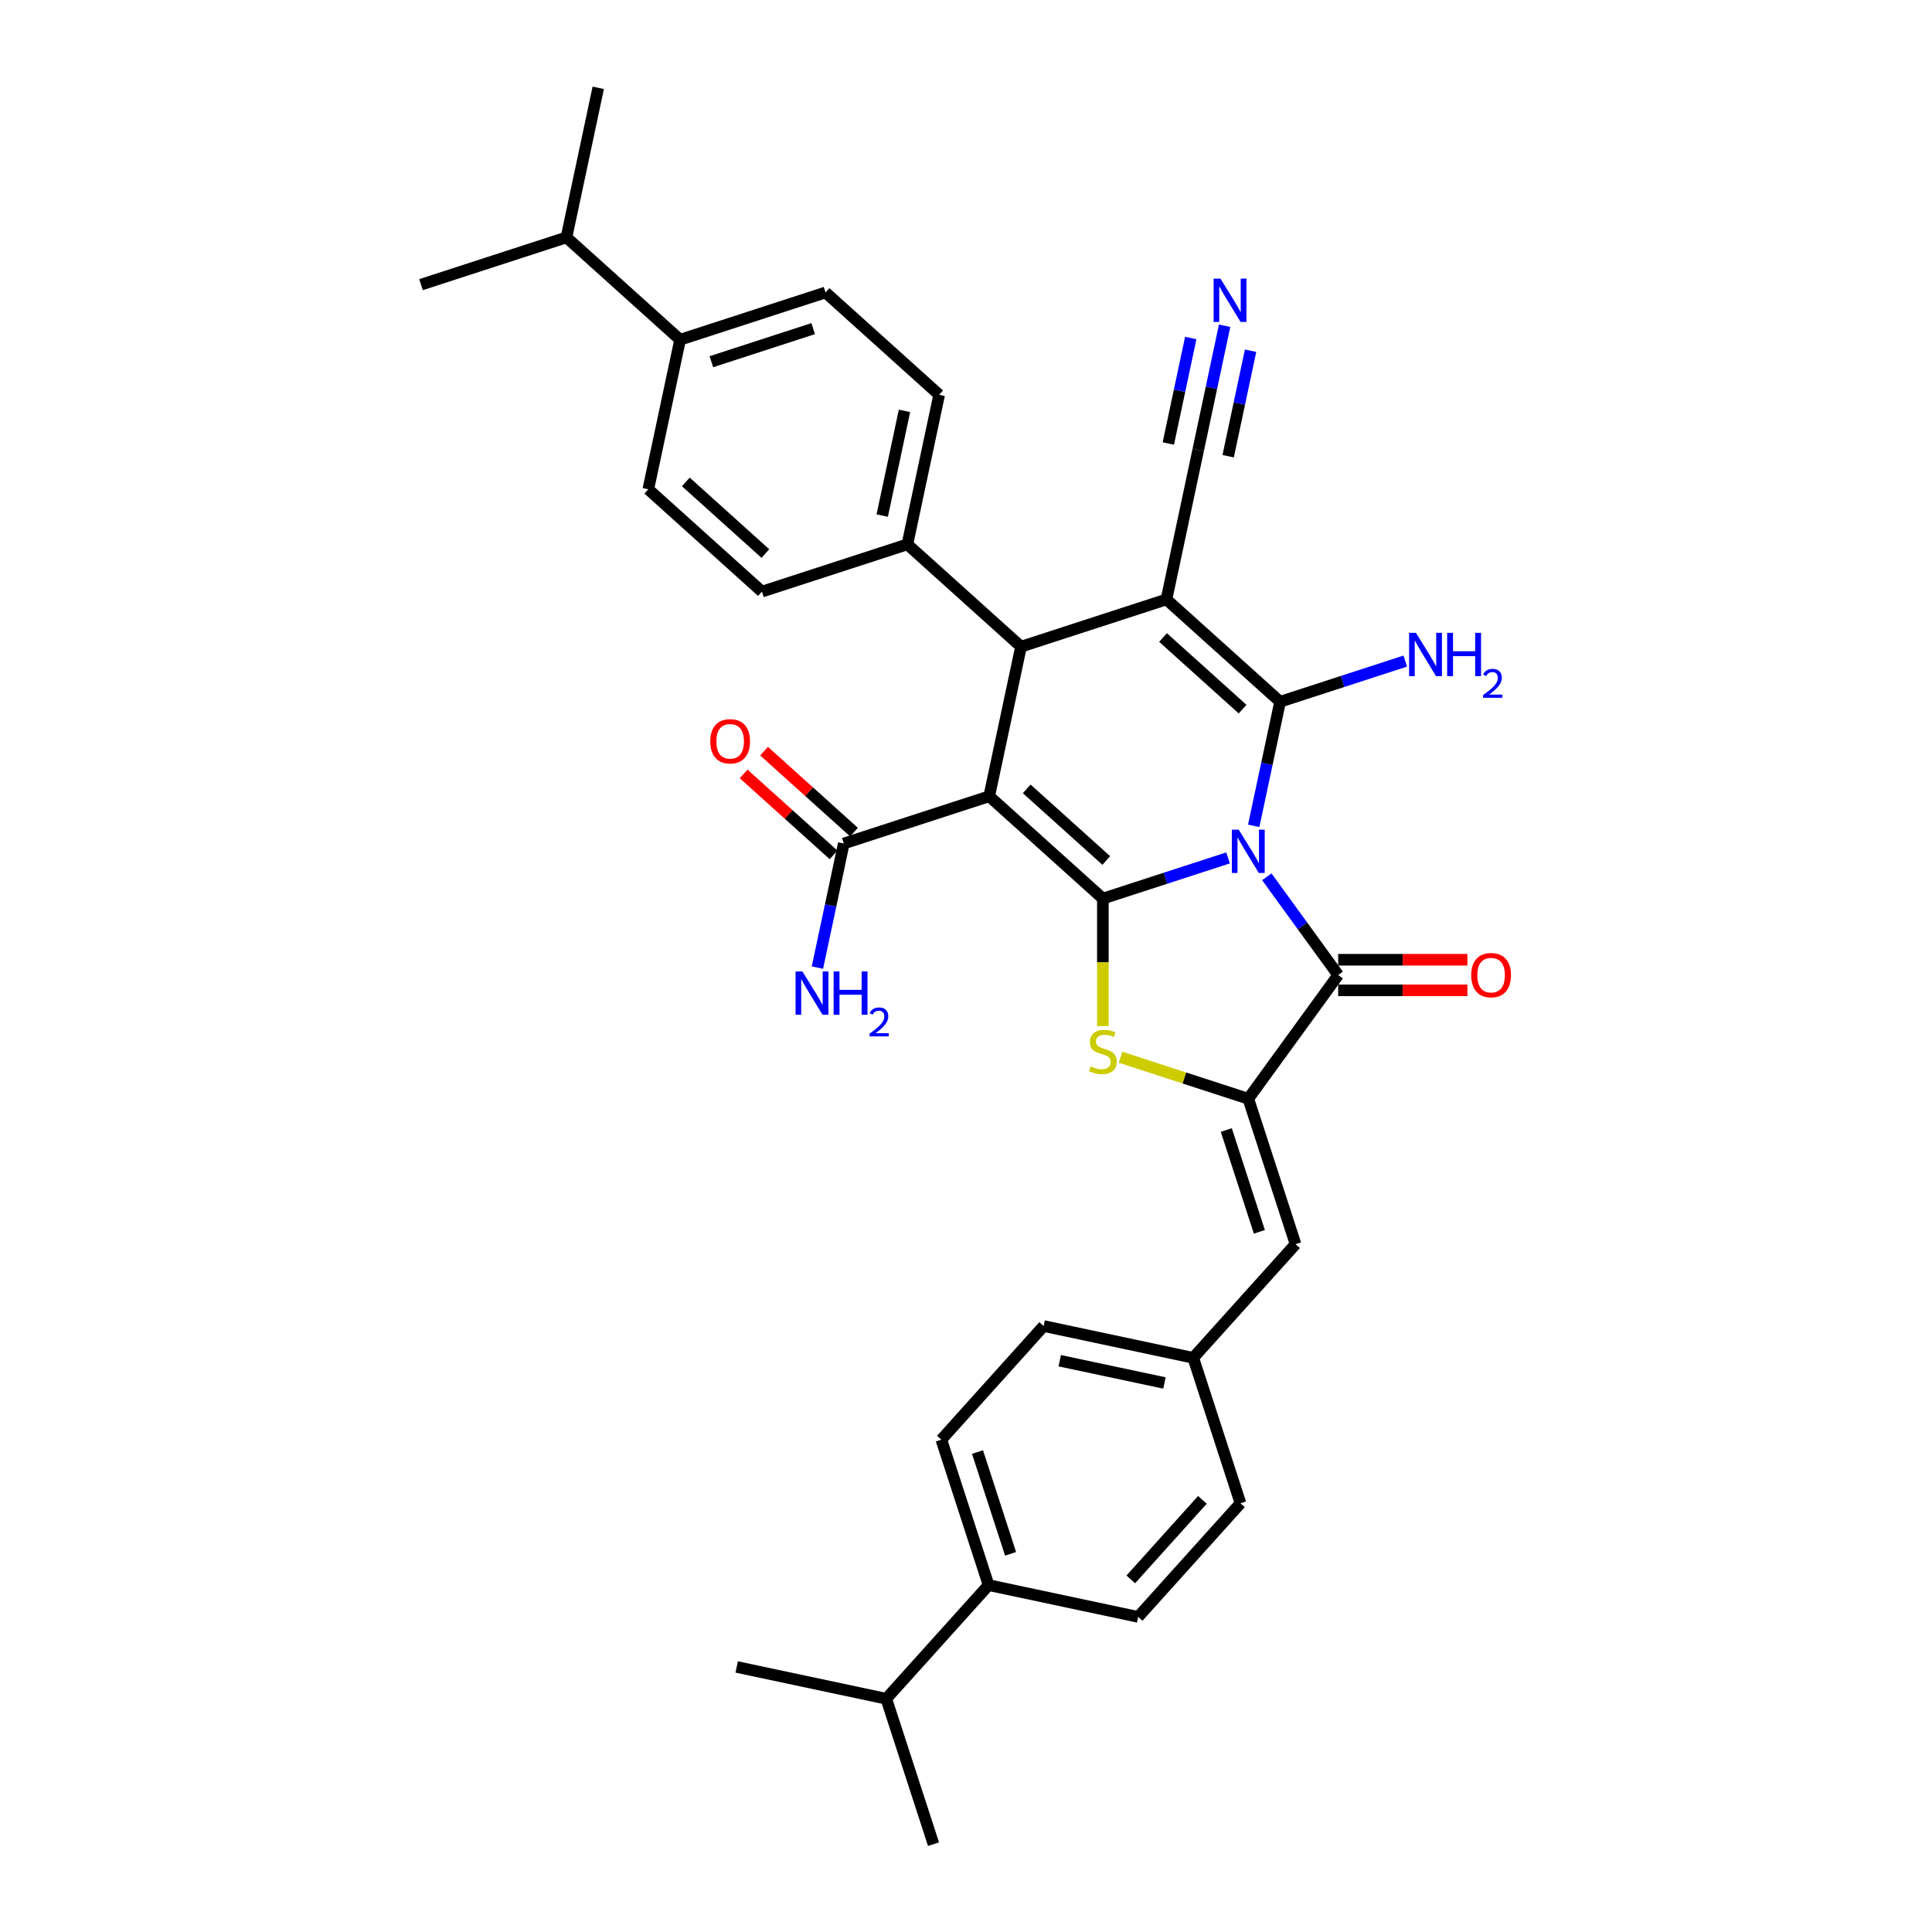 <?xml version='1.0' encoding='iso-8859-1'?>
<svg version='1.1' baseProfile='full'
              xmlns='http://www.w3.org/2000/svg'
                      xmlns:rdkit='http://www.rdkit.org/xml'
                      xmlns:xlink='http://www.w3.org/1999/xlink'
                  xml:space='preserve'
width='1000px' height='1000px' viewBox='0 0 1000 1000'>
<!-- END OF HEADER -->
<rect style='opacity:1.0;fill:#FFFFFF;stroke:none' width='1000' height='1000' x='0' y='0'> </rect>
<path class='bond-0' d='M 635.637,444.051 L 603.239,454.577' style='fill:none;fill-rule:evenodd;stroke:#0000FF;stroke-width:6px;stroke-linecap:butt;stroke-linejoin:miter;stroke-opacity:1' />
<path class='bond-0' d='M 603.239,454.577 L 570.84,465.104' style='fill:none;fill-rule:evenodd;stroke:#000000;stroke-width:6px;stroke-linecap:butt;stroke-linejoin:miter;stroke-opacity:1' />
<path class='bond-2' d='M 648.919,427.459 L 655.746,395.342' style='fill:none;fill-rule:evenodd;stroke:#0000FF;stroke-width:6px;stroke-linecap:butt;stroke-linejoin:miter;stroke-opacity:1' />
<path class='bond-2' d='M 655.746,395.342 L 662.573,363.225' style='fill:none;fill-rule:evenodd;stroke:#000000;stroke-width:6px;stroke-linecap:butt;stroke-linejoin:miter;stroke-opacity:1' />
<path class='bond-4' d='M 655.697,453.832 L 674.169,479.256' style='fill:none;fill-rule:evenodd;stroke:#0000FF;stroke-width:6px;stroke-linecap:butt;stroke-linejoin:miter;stroke-opacity:1' />
<path class='bond-4' d='M 674.169,479.256 L 692.64,504.679' style='fill:none;fill-rule:evenodd;stroke:#000000;stroke-width:6px;stroke-linecap:butt;stroke-linejoin:miter;stroke-opacity:1' />
<path class='bond-1' d='M 570.84,465.104 L 512.02,412.143' style='fill:none;fill-rule:evenodd;stroke:#000000;stroke-width:6px;stroke-linecap:butt;stroke-linejoin:miter;stroke-opacity:1' />
<path class='bond-1' d='M 572.61,445.396 L 531.436,408.323' style='fill:none;fill-rule:evenodd;stroke:#000000;stroke-width:6px;stroke-linecap:butt;stroke-linejoin:miter;stroke-opacity:1' />
<path class='bond-5' d='M 570.84,465.104 L 570.84,498.102' style='fill:none;fill-rule:evenodd;stroke:#000000;stroke-width:6px;stroke-linecap:butt;stroke-linejoin:miter;stroke-opacity:1' />
<path class='bond-5' d='M 570.84,498.102 L 570.84,531.1' style='fill:none;fill-rule:evenodd;stroke:#CCCC00;stroke-width:6px;stroke-linecap:butt;stroke-linejoin:miter;stroke-opacity:1' />
<path class='bond-8' d='M 512.02,412.143 L 436.744,436.601' style='fill:none;fill-rule:evenodd;stroke:#000000;stroke-width:6px;stroke-linecap:butt;stroke-linejoin:miter;stroke-opacity:1' />
<path class='bond-35' d='M 512.02,412.143 L 528.477,334.722' style='fill:none;fill-rule:evenodd;stroke:#000000;stroke-width:6px;stroke-linecap:butt;stroke-linejoin:miter;stroke-opacity:1' />
<path class='bond-3' d='M 662.573,363.225 L 603.753,310.263' style='fill:none;fill-rule:evenodd;stroke:#000000;stroke-width:6px;stroke-linecap:butt;stroke-linejoin:miter;stroke-opacity:1' />
<path class='bond-3' d='M 643.158,367.045 L 601.984,329.972' style='fill:none;fill-rule:evenodd;stroke:#000000;stroke-width:6px;stroke-linecap:butt;stroke-linejoin:miter;stroke-opacity:1' />
<path class='bond-14' d='M 662.573,363.225 L 694.971,352.698' style='fill:none;fill-rule:evenodd;stroke:#000000;stroke-width:6px;stroke-linecap:butt;stroke-linejoin:miter;stroke-opacity:1' />
<path class='bond-14' d='M 694.971,352.698 L 727.37,342.171' style='fill:none;fill-rule:evenodd;stroke:#0000FF;stroke-width:6px;stroke-linecap:butt;stroke-linejoin:miter;stroke-opacity:1' />
<path class='bond-6' d='M 603.753,310.263 L 528.477,334.722' style='fill:none;fill-rule:evenodd;stroke:#000000;stroke-width:6px;stroke-linecap:butt;stroke-linejoin:miter;stroke-opacity:1' />
<path class='bond-9' d='M 603.753,310.263 L 620.209,232.843' style='fill:none;fill-rule:evenodd;stroke:#000000;stroke-width:6px;stroke-linecap:butt;stroke-linejoin:miter;stroke-opacity:1' />
<path class='bond-7' d='M 692.64,504.679 L 646.117,568.713' style='fill:none;fill-rule:evenodd;stroke:#000000;stroke-width:6px;stroke-linecap:butt;stroke-linejoin:miter;stroke-opacity:1' />
<path class='bond-13' d='M 692.64,512.594 L 726.081,512.594' style='fill:none;fill-rule:evenodd;stroke:#000000;stroke-width:6px;stroke-linecap:butt;stroke-linejoin:miter;stroke-opacity:1' />
<path class='bond-13' d='M 726.081,512.594 L 759.522,512.594' style='fill:none;fill-rule:evenodd;stroke:#FF0000;stroke-width:6px;stroke-linecap:butt;stroke-linejoin:miter;stroke-opacity:1' />
<path class='bond-13' d='M 692.64,496.764 L 726.081,496.764' style='fill:none;fill-rule:evenodd;stroke:#000000;stroke-width:6px;stroke-linecap:butt;stroke-linejoin:miter;stroke-opacity:1' />
<path class='bond-13' d='M 726.081,496.764 L 759.522,496.764' style='fill:none;fill-rule:evenodd;stroke:#FF0000;stroke-width:6px;stroke-linecap:butt;stroke-linejoin:miter;stroke-opacity:1' />
<path class='bond-34' d='M 580.006,547.232 L 613.061,557.973' style='fill:none;fill-rule:evenodd;stroke:#CCCC00;stroke-width:6px;stroke-linecap:butt;stroke-linejoin:miter;stroke-opacity:1' />
<path class='bond-34' d='M 613.061,557.973 L 646.117,568.713' style='fill:none;fill-rule:evenodd;stroke:#000000;stroke-width:6px;stroke-linecap:butt;stroke-linejoin:miter;stroke-opacity:1' />
<path class='bond-12' d='M 528.477,334.722 L 469.657,281.76' style='fill:none;fill-rule:evenodd;stroke:#000000;stroke-width:6px;stroke-linecap:butt;stroke-linejoin:miter;stroke-opacity:1' />
<path class='bond-10' d='M 646.117,568.713 L 670.575,643.989' style='fill:none;fill-rule:evenodd;stroke:#000000;stroke-width:6px;stroke-linecap:butt;stroke-linejoin:miter;stroke-opacity:1' />
<path class='bond-10' d='M 634.73,584.896 L 651.851,637.59' style='fill:none;fill-rule:evenodd;stroke:#000000;stroke-width:6px;stroke-linecap:butt;stroke-linejoin:miter;stroke-opacity:1' />
<path class='bond-15' d='M 442.04,430.719 L 418.765,409.762' style='fill:none;fill-rule:evenodd;stroke:#000000;stroke-width:6px;stroke-linecap:butt;stroke-linejoin:miter;stroke-opacity:1' />
<path class='bond-15' d='M 418.765,409.762 L 395.489,388.804' style='fill:none;fill-rule:evenodd;stroke:#FF0000;stroke-width:6px;stroke-linecap:butt;stroke-linejoin:miter;stroke-opacity:1' />
<path class='bond-15' d='M 431.448,442.483 L 408.172,421.526' style='fill:none;fill-rule:evenodd;stroke:#000000;stroke-width:6px;stroke-linecap:butt;stroke-linejoin:miter;stroke-opacity:1' />
<path class='bond-15' d='M 408.172,421.526 L 384.896,400.568' style='fill:none;fill-rule:evenodd;stroke:#FF0000;stroke-width:6px;stroke-linecap:butt;stroke-linejoin:miter;stroke-opacity:1' />
<path class='bond-23' d='M 436.744,436.601 L 429.918,468.718' style='fill:none;fill-rule:evenodd;stroke:#000000;stroke-width:6px;stroke-linecap:butt;stroke-linejoin:miter;stroke-opacity:1' />
<path class='bond-23' d='M 429.918,468.718 L 423.091,500.835' style='fill:none;fill-rule:evenodd;stroke:#0000FF;stroke-width:6px;stroke-linecap:butt;stroke-linejoin:miter;stroke-opacity:1' />
<path class='bond-11' d='M 620.209,232.843 L 627.036,200.726' style='fill:none;fill-rule:evenodd;stroke:#000000;stroke-width:6px;stroke-linecap:butt;stroke-linejoin:miter;stroke-opacity:1' />
<path class='bond-11' d='M 627.036,200.726 L 633.862,168.609' style='fill:none;fill-rule:evenodd;stroke:#0000FF;stroke-width:6px;stroke-linecap:butt;stroke-linejoin:miter;stroke-opacity:1' />
<path class='bond-11' d='M 635.693,236.134 L 641.496,208.835' style='fill:none;fill-rule:evenodd;stroke:#000000;stroke-width:6px;stroke-linecap:butt;stroke-linejoin:miter;stroke-opacity:1' />
<path class='bond-11' d='M 641.496,208.835 L 647.299,181.535' style='fill:none;fill-rule:evenodd;stroke:#0000FF;stroke-width:6px;stroke-linecap:butt;stroke-linejoin:miter;stroke-opacity:1' />
<path class='bond-11' d='M 604.725,229.552 L 610.528,202.252' style='fill:none;fill-rule:evenodd;stroke:#000000;stroke-width:6px;stroke-linecap:butt;stroke-linejoin:miter;stroke-opacity:1' />
<path class='bond-11' d='M 610.528,202.252 L 616.33,174.953' style='fill:none;fill-rule:evenodd;stroke:#0000FF;stroke-width:6px;stroke-linecap:butt;stroke-linejoin:miter;stroke-opacity:1' />
<path class='bond-22' d='M 670.575,643.989 L 617.614,702.809' style='fill:none;fill-rule:evenodd;stroke:#000000;stroke-width:6px;stroke-linecap:butt;stroke-linejoin:miter;stroke-opacity:1' />
<path class='bond-18' d='M 469.657,281.76 L 394.38,306.219' style='fill:none;fill-rule:evenodd;stroke:#000000;stroke-width:6px;stroke-linecap:butt;stroke-linejoin:miter;stroke-opacity:1' />
<path class='bond-19' d='M 469.657,281.76 L 486.113,204.34' style='fill:none;fill-rule:evenodd;stroke:#000000;stroke-width:6px;stroke-linecap:butt;stroke-linejoin:miter;stroke-opacity:1' />
<path class='bond-19' d='M 456.641,266.856 L 468.16,212.662' style='fill:none;fill-rule:evenodd;stroke:#000000;stroke-width:6px;stroke-linecap:butt;stroke-linejoin:miter;stroke-opacity:1' />
<path class='bond-16' d='M 352.017,175.837 L 427.293,151.378' style='fill:none;fill-rule:evenodd;stroke:#000000;stroke-width:6px;stroke-linecap:butt;stroke-linejoin:miter;stroke-opacity:1' />
<path class='bond-16' d='M 368.2,187.223 L 420.893,170.102' style='fill:none;fill-rule:evenodd;stroke:#000000;stroke-width:6px;stroke-linecap:butt;stroke-linejoin:miter;stroke-opacity:1' />
<path class='bond-27' d='M 352.017,175.837 L 293.197,122.875' style='fill:none;fill-rule:evenodd;stroke:#000000;stroke-width:6px;stroke-linecap:butt;stroke-linejoin:miter;stroke-opacity:1' />
<path class='bond-37' d='M 352.017,175.837 L 335.56,253.257' style='fill:none;fill-rule:evenodd;stroke:#000000;stroke-width:6px;stroke-linecap:butt;stroke-linejoin:miter;stroke-opacity:1' />
<path class='bond-17' d='M 511.69,820.449 L 487.231,745.173' style='fill:none;fill-rule:evenodd;stroke:#000000;stroke-width:6px;stroke-linecap:butt;stroke-linejoin:miter;stroke-opacity:1' />
<path class='bond-17' d='M 523.077,804.266 L 505.955,751.573' style='fill:none;fill-rule:evenodd;stroke:#000000;stroke-width:6px;stroke-linecap:butt;stroke-linejoin:miter;stroke-opacity:1' />
<path class='bond-26' d='M 511.69,820.449 L 458.728,879.269' style='fill:none;fill-rule:evenodd;stroke:#000000;stroke-width:6px;stroke-linecap:butt;stroke-linejoin:miter;stroke-opacity:1' />
<path class='bond-36' d='M 511.69,820.449 L 589.111,836.905' style='fill:none;fill-rule:evenodd;stroke:#000000;stroke-width:6px;stroke-linecap:butt;stroke-linejoin:miter;stroke-opacity:1' />
<path class='bond-20' d='M 394.38,306.219 L 335.56,253.257' style='fill:none;fill-rule:evenodd;stroke:#000000;stroke-width:6px;stroke-linecap:butt;stroke-linejoin:miter;stroke-opacity:1' />
<path class='bond-20' d='M 396.15,286.511 L 354.976,249.438' style='fill:none;fill-rule:evenodd;stroke:#000000;stroke-width:6px;stroke-linecap:butt;stroke-linejoin:miter;stroke-opacity:1' />
<path class='bond-21' d='M 486.113,204.34 L 427.293,151.378' style='fill:none;fill-rule:evenodd;stroke:#000000;stroke-width:6px;stroke-linecap:butt;stroke-linejoin:miter;stroke-opacity:1' />
<path class='bond-28' d='M 617.614,702.809 L 642.072,778.085' style='fill:none;fill-rule:evenodd;stroke:#000000;stroke-width:6px;stroke-linecap:butt;stroke-linejoin:miter;stroke-opacity:1' />
<path class='bond-29' d='M 617.614,702.809 L 540.193,686.353' style='fill:none;fill-rule:evenodd;stroke:#000000;stroke-width:6px;stroke-linecap:butt;stroke-linejoin:miter;stroke-opacity:1' />
<path class='bond-29' d='M 602.709,715.825 L 548.515,704.306' style='fill:none;fill-rule:evenodd;stroke:#000000;stroke-width:6px;stroke-linecap:butt;stroke-linejoin:miter;stroke-opacity:1' />
<path class='bond-24' d='M 589.111,836.905 L 642.072,778.085' style='fill:none;fill-rule:evenodd;stroke:#000000;stroke-width:6px;stroke-linecap:butt;stroke-linejoin:miter;stroke-opacity:1' />
<path class='bond-24' d='M 585.291,817.49 L 622.364,776.316' style='fill:none;fill-rule:evenodd;stroke:#000000;stroke-width:6px;stroke-linecap:butt;stroke-linejoin:miter;stroke-opacity:1' />
<path class='bond-25' d='M 487.231,745.173 L 540.193,686.353' style='fill:none;fill-rule:evenodd;stroke:#000000;stroke-width:6px;stroke-linecap:butt;stroke-linejoin:miter;stroke-opacity:1' />
<path class='bond-30' d='M 458.728,879.269 L 381.308,862.813' style='fill:none;fill-rule:evenodd;stroke:#000000;stroke-width:6px;stroke-linecap:butt;stroke-linejoin:miter;stroke-opacity:1' />
<path class='bond-31' d='M 458.728,879.269 L 483.187,954.545' style='fill:none;fill-rule:evenodd;stroke:#000000;stroke-width:6px;stroke-linecap:butt;stroke-linejoin:miter;stroke-opacity:1' />
<path class='bond-32' d='M 293.197,122.875 L 309.653,45.455' style='fill:none;fill-rule:evenodd;stroke:#000000;stroke-width:6px;stroke-linecap:butt;stroke-linejoin:miter;stroke-opacity:1' />
<path class='bond-33' d='M 293.197,122.875 L 217.921,147.334' style='fill:none;fill-rule:evenodd;stroke:#000000;stroke-width:6px;stroke-linecap:butt;stroke-linejoin:miter;stroke-opacity:1' />
<path  class='atom-0' d='M 641.162 429.438
L 648.507 441.31
Q 649.235 442.482, 650.407 444.603
Q 651.578 446.724, 651.641 446.851
L 651.641 429.438
L 654.617 429.438
L 654.617 451.853
L 651.546 451.853
L 643.663 438.873
Q 642.745 437.353, 641.763 435.612
Q 640.814 433.87, 640.529 433.332
L 640.529 451.853
L 637.616 451.853
L 637.616 429.438
L 641.162 429.438
' fill='#0000FF'/>
<path  class='atom-6' d='M 564.508 551.948
Q 564.762 552.043, 565.806 552.486
Q 566.851 552.929, 567.991 553.214
Q 569.162 553.467, 570.302 553.467
Q 572.423 553.467, 573.658 552.454
Q 574.893 551.41, 574.893 549.605
Q 574.893 548.37, 574.26 547.61
Q 573.658 546.85, 572.708 546.439
Q 571.759 546.027, 570.176 545.552
Q 568.181 544.951, 566.978 544.381
Q 565.806 543.811, 564.952 542.608
Q 564.128 541.405, 564.128 539.379
Q 564.128 536.561, 566.028 534.82
Q 567.959 533.078, 571.759 533.078
Q 574.355 533.078, 577.299 534.313
L 576.571 536.751
Q 573.88 535.643, 571.854 535.643
Q 569.669 535.643, 568.466 536.561
Q 567.263 537.447, 567.294 538.999
Q 567.294 540.202, 567.896 540.93
Q 568.529 541.658, 569.416 542.07
Q 570.334 542.481, 571.854 542.956
Q 573.88 543.589, 575.083 544.223
Q 576.286 544.856, 577.141 546.154
Q 578.027 547.42, 578.027 549.605
Q 578.027 552.708, 575.938 554.386
Q 573.88 556.032, 570.429 556.032
Q 568.434 556.032, 566.915 555.589
Q 565.427 555.177, 563.654 554.449
L 564.508 551.948
' fill='#CCCC00'/>
<path  class='atom-12' d='M 631.711 144.215
L 639.056 156.087
Q 639.784 157.259, 640.955 159.38
Q 642.127 161.501, 642.19 161.628
L 642.19 144.215
L 645.166 144.215
L 645.166 166.63
L 642.095 166.63
L 634.212 153.649
Q 633.294 152.13, 632.312 150.388
Q 631.362 148.647, 631.077 148.109
L 631.077 166.63
L 628.165 166.63
L 628.165 144.215
L 631.711 144.215
' fill='#0000FF'/>
<path  class='atom-14' d='M 761.5 504.743
Q 761.5 499.36, 764.16 496.353
Q 766.819 493.345, 771.79 493.345
Q 776.761 493.345, 779.42 496.353
Q 782.079 499.36, 782.079 504.743
Q 782.079 510.188, 779.388 513.291
Q 776.697 516.362, 771.79 516.362
Q 766.851 516.362, 764.16 513.291
Q 761.5 510.22, 761.5 504.743
M 771.79 513.829
Q 775.209 513.829, 777.046 511.55
Q 778.913 509.238, 778.913 504.743
Q 778.913 500.342, 777.046 498.126
Q 775.209 495.878, 771.79 495.878
Q 768.371 495.878, 766.503 498.094
Q 764.666 500.31, 764.666 504.743
Q 764.666 509.27, 766.503 511.55
Q 768.371 513.829, 771.79 513.829
' fill='#FF0000'/>
<path  class='atom-15' d='M 732.894 327.559
L 740.239 339.431
Q 740.968 340.603, 742.139 342.724
Q 743.31 344.845, 743.374 344.972
L 743.374 327.559
L 746.35 327.559
L 746.35 349.974
L 743.279 349.974
L 735.395 336.993
Q 734.477 335.474, 733.496 333.732
Q 732.546 331.991, 732.261 331.453
L 732.261 349.974
L 729.348 349.974
L 729.348 327.559
L 732.894 327.559
' fill='#0000FF'/>
<path  class='atom-15' d='M 749.041 327.559
L 752.08 327.559
L 752.08 337.088
L 763.541 337.088
L 763.541 327.559
L 766.581 327.559
L 766.581 349.974
L 763.541 349.974
L 763.541 339.621
L 752.08 339.621
L 752.08 349.974
L 749.041 349.974
L 749.041 327.559
' fill='#0000FF'/>
<path  class='atom-15' d='M 767.667 349.188
Q 768.21 347.788, 769.506 347.014
Q 770.801 346.22, 772.598 346.22
Q 774.834 346.22, 776.088 347.432
Q 777.342 348.644, 777.342 350.797
Q 777.342 352.991, 775.712 355.038
Q 774.103 357.086, 770.76 359.51
L 777.593 359.51
L 777.593 361.182
L 767.625 361.182
L 767.625 359.782
Q 770.384 357.817, 772.013 356.355
Q 773.664 354.892, 774.458 353.576
Q 775.252 352.259, 775.252 350.901
Q 775.252 349.48, 774.542 348.686
Q 773.831 347.892, 772.598 347.892
Q 771.407 347.892, 770.613 348.373
Q 769.819 348.853, 769.255 349.919
L 767.667 349.188
' fill='#0000FF'/>
<path  class='atom-16' d='M 367.635 383.703
Q 367.635 378.321, 370.294 375.313
Q 372.954 372.305, 377.924 372.305
Q 382.895 372.305, 385.554 375.313
Q 388.214 378.321, 388.214 383.703
Q 388.214 389.148, 385.523 392.251
Q 382.832 395.322, 377.924 395.322
Q 372.985 395.322, 370.294 392.251
Q 367.635 389.18, 367.635 383.703
M 377.924 392.789
Q 381.344 392.789, 383.18 390.51
Q 385.048 388.199, 385.048 383.703
Q 385.048 379.302, 383.18 377.086
Q 381.344 374.838, 377.924 374.838
Q 374.505 374.838, 372.637 377.054
Q 370.801 379.27, 370.801 383.703
Q 370.801 388.23, 372.637 390.51
Q 374.505 392.789, 377.924 392.789
' fill='#FF0000'/>
<path  class='atom-24' d='M 415.333 502.814
L 422.678 514.687
Q 423.406 515.858, 424.578 517.979
Q 425.749 520.1, 425.813 520.227
L 425.813 502.814
L 428.789 502.814
L 428.789 525.229
L 425.718 525.229
L 417.834 512.249
Q 416.916 510.729, 415.935 508.988
Q 414.985 507.246, 414.7 506.708
L 414.7 525.229
L 411.787 525.229
L 411.787 502.814
L 415.333 502.814
' fill='#0000FF'/>
<path  class='atom-24' d='M 431.48 502.814
L 434.519 502.814
L 434.519 512.344
L 445.98 512.344
L 445.98 502.814
L 449.019 502.814
L 449.019 525.229
L 445.98 525.229
L 445.98 514.877
L 434.519 514.877
L 434.519 525.229
L 431.48 525.229
L 431.48 502.814
' fill='#0000FF'/>
<path  class='atom-24' d='M 450.106 524.443
Q 450.649 523.043, 451.945 522.27
Q 453.24 521.476, 455.037 521.476
Q 457.273 521.476, 458.527 522.688
Q 459.781 523.9, 459.781 526.052
Q 459.781 528.246, 458.151 530.294
Q 456.542 532.341, 453.199 534.765
L 460.031 534.765
L 460.031 536.437
L 450.064 536.437
L 450.064 535.037
Q 452.822 533.073, 454.452 531.61
Q 456.103 530.147, 456.897 528.831
Q 457.691 527.515, 457.691 526.156
Q 457.691 524.735, 456.981 523.941
Q 456.27 523.147, 455.037 523.147
Q 453.846 523.147, 453.052 523.628
Q 452.258 524.109, 451.694 525.174
L 450.106 524.443
' fill='#0000FF'/>
</svg>
